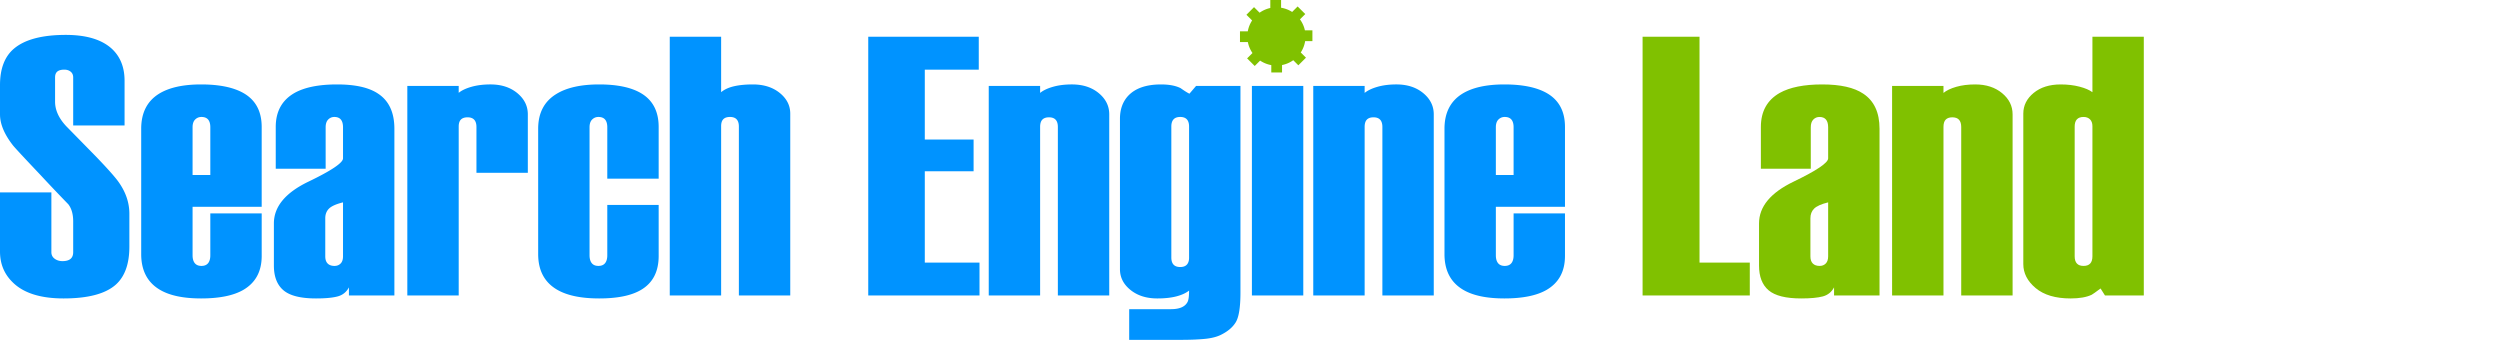 <svg xmlns="http://www.w3.org/2000/svg" width="768.482" height="105.328"><path fill="#80C100" d="M403.425 12.639V9.332h-2.307a8.88 8.88 0 0 0-1.523-3.383l1.635-1.625-2.346-2.338-1.689 1.689a8.967 8.967 0 0 0-3.398-1.296V0h-3.312v2.457a8.986 8.986 0 0 0-3.289 1.452l-1.717-1.712-2.336 2.345 1.752 1.747a8.827 8.827 0 0 0-1.332 3.344h-2.402v3.307h2.423a8.921 8.921 0 0 0 1.42 3.358l-1.65 1.648 2.34 2.337 1.656-1.656a8.931 8.931 0 0 0 3.436 1.387v2.257h3.305v-2.278a8.949 8.949 0 0 0 3.447-1.485l1.562 1.565 2.344-2.34-1.604-1.601a8.9 8.9 0 0 0 1.352-3.493h2.233z"/><path fill="#0093FF" d="M39.767 75.834c0 5.225-1.363 9.09-4.09 11.59-3.181 2.879-8.561 4.314-16.135 4.314-7.196 0-12.461-1.699-15.793-5.111C1.25 84.127 0 81.023 0 77.311V59.133h15.793v18.389c0 .842.332 1.506.998 2 .666.496 1.47.744 2.412.744 1.098 0 1.921-.229 2.47-.684.548-.459.824-1.143.824-2.057v-9.473c0-2.203-.496-3.955-1.484-5.246a552.36 552.36 0 0 1-8.568-9.014c-5.024-5.303-7.84-8.332-8.45-9.092C1.331 41.294 0 38.112 0 35.157v-8.976c0-5.073 1.438-8.824 4.317-11.249 3.333-2.8 8.635-4.205 15.907-4.205 6.287 0 10.983 1.405 14.088 4.205 2.652 2.425 3.978 5.722 3.978 9.885v13.746H22.497V23.81c0-.762-.258-1.354-.771-1.772-.513-.416-1.165-.631-1.954-.631-.949 0-1.658.192-2.132.574-.474.382-.711.992-.711 1.829v7.434c0 2.596 1.141 5.109 3.426 7.55 3.197 3.257 6.204 6.325 9.022 9.201 3.652 3.789 6.012 6.441 7.08 7.957 2.206 3.105 3.31 6.359 3.31 9.77v10.112zM80.444 78.676c0 4.773-1.895 8.254-5.68 10.451-3.031 1.742-7.348 2.611-12.953 2.611-5.608 0-9.925-.941-12.952-2.838-3.637-2.273-5.455-5.871-5.455-10.793V39.586c0-4.845 1.779-8.408 5.339-10.681 3.105-1.968 7.459-2.952 13.067-2.952 5.529 0 9.845.873 12.953 2.611 3.786 2.123 5.68 5.61 5.68 10.456v24.539H59.197v14.906c0 1.055.227 1.863.681 2.43.456.562 1.137.844 2.046.844.909 0 1.591-.281 2.045-.842.453-.564.681-1.371.681-2.428V65.607h15.793v13.069zM64.65 53.793V39.114c0-1.054-.228-1.844-.681-2.371-.455-.527-1.137-.79-2.045-.79-.758 0-1.402.263-1.933.79-.529.527-.795 1.317-.795 2.371v14.679h5.454zM121.233 90.832h-13.975v-2.5c-.758 1.439-1.914 2.369-3.465 2.785-1.555.416-3.769.621-6.647.621-4.697 0-8.031-.83-9.999-2.496-1.971-1.664-2.955-4.203-2.955-7.615V68.676c0-5.15 3.541-9.434 10.624-12.838 7.082-3.412 10.624-5.795 10.624-7.159v-9.544c0-1.059-.224-1.856-.667-2.387-.446-.529-1.113-.795-2.002-.795-.742 0-1.374.266-1.892.795-.519.53-.778 1.328-.778 2.387v12.727h-15.34V39.021c0-4.774 1.931-8.255 5.793-10.456 3.105-1.739 7.459-2.611 13.067-2.611 5.605 0 9.809.948 12.611 2.841 3.333 2.197 5 5.793 5 10.791v51.246zm-15.794-12.045V62.201c-2.123.529-3.561 1.172-4.316 1.932-.759.756-1.138 1.742-1.138 2.951v11.703c0 .986.245 1.727.738 2.215.492.496 1.193.738 2.103.738.756 0 1.381-.242 1.875-.738.492-.488.738-1.229.738-2.215zM162.25 53.108h-15.793V39.042c0-1.98-.908-2.978-2.728-2.978-.908 0-1.59.229-2.043.687-.455.454-.684 1.174-.684 2.159v51.922h-15.793V26.406h15.793v2.133c.91-.75 2.217-1.367 3.921-1.855 1.704-.485 3.652-.73 5.851-.73 3.333 0 6.079.891 8.238 2.667 2.16 1.783 3.238 3.963 3.238 6.535v17.952zM202.47 78.676c0 4.846-1.818 8.332-5.453 10.451-2.955 1.742-7.235 2.611-12.84 2.611-5.681 0-10.075-.941-13.18-2.838-3.711-2.273-5.568-5.871-5.568-10.793V39.586c0-4.845 1.856-8.408 5.568-10.681 3.183-1.968 7.573-2.952 13.18-2.952 5.455 0 9.696.873 12.727 2.611 3.71 2.123 5.566 5.61 5.566 10.456v15.906h-15.793V39.134c0-1.059-.227-1.856-.681-2.387-.454-.529-1.136-.795-2.046-.795-.757 0-1.401.263-1.932.795-.53.527-.796 1.323-.796 2.379v39.328c0 1.057.229 1.869.683 2.438.453.566 1.137.848 2.044.848.91 0 1.592-.281 2.046-.844.455-.566.681-1.375.681-2.432V62.992h15.793v15.684zM242.918 90.832h-15.793V38.905c0-1.969-.909-2.952-2.727-2.952-.909 0-1.591.227-2.045.682-.455.454-.682 1.174-.682 2.159v52.038h-15.792V11.295h15.792v17.042c.983-.832 2.29-1.436 3.919-1.815 1.629-.377 3.58-.568 5.854-.568 3.331 0 6.077.873 8.237 2.611 2.158 1.746 3.237 3.864 3.237 6.364v55.903zM301.092 90.832h-34.2V11.295h33.973v10.112h-16.59v21.478h14.999v9.769h-14.999v28.065h16.817v10.113zM340.973 90.832h-15.795V39.026c0-1.974-.909-2.962-2.728-2.962-.908 0-1.591.24-2.045.713-.455.473-.681 1.218-.681 2.245v51.811h-15.793V26.406h15.793v2.159c.909-.754 2.214-1.379 3.921-1.873 1.703-.491 3.652-.738 5.851-.738 3.333 0 6.079.891 8.238 2.667 2.159 1.783 3.239 3.963 3.239 6.535v55.676zM381.306 89.924c0 4.469-.473 7.498-1.42 9.09-.948 1.59-2.519 2.912-4.714 3.975-1.289.607-2.938 1.006-4.944 1.193-2.007.189-4.45.285-7.328.285h-15.795v-9.43h12.84c2.653 0 4.355-.752 5.112-2.238.305-.6.455-1.758.455-3.473-.981.766-2.289 1.361-3.919 1.783-1.629.422-3.578.629-5.85.629-3.337 0-6.081-.869-8.24-2.611-2.156-1.74-3.235-3.863-3.235-6.361V36.521c0-2.877.832-5.225 2.497-7.044 2.196-2.348 5.569-3.522 10.115-3.522 2.5 0 4.505.379 6.021 1.137 1.289.906 2.195 1.475 2.728 1.705l2.043-2.389h13.635v63.516zM365.512 79.25V38.899c0-.981-.228-1.717-.68-2.211-.455-.488-1.137-.736-2.045-.736-1.816 0-2.728.983-2.728 2.947v40.235c0 1.965.911 2.947 2.728 2.947.909 0 1.591-.242 2.045-.736.452-.488.68-1.189.68-2.095zM400.62 90.832h-15.793V26.406h15.793v64.426zM440.727 90.832h-15.793V39.026c0-1.974-.908-2.962-2.727-2.962-.908 0-1.592.24-2.045.713-.455.473-.682 1.218-.682 2.245v51.811h-15.793V26.406h15.793v2.159c.908-.754 2.215-1.379 3.92-1.873 1.705-.491 3.652-.738 5.85-.738 3.336 0 6.078.891 8.238 2.667 2.158 1.783 3.238 3.963 3.238 6.535v55.676zM481.063 78.676c0 4.773-1.896 8.254-5.682 10.451-3.031 1.742-7.348 2.611-12.951 2.611-5.611 0-9.924-.941-12.953-2.838-3.639-2.273-5.453-5.871-5.453-10.793V39.586c0-4.845 1.777-8.408 5.336-10.681 3.105-1.968 7.459-2.952 13.07-2.952 5.527 0 9.844.873 12.951 2.611 3.785 2.123 5.682 5.61 5.682 10.456v24.539h-21.248v14.906c0 1.055.227 1.863.682 2.43.455.562 1.137.844 2.047.844.908 0 1.592-.281 2.045-.842.453-.564.68-1.371.68-2.428V65.607h15.795v13.069zm-15.795-24.883V39.114c0-1.054-.227-1.844-.68-2.371-.453-.527-1.137-.79-2.045-.79-.76 0-1.406.263-1.934.79-.531.527-.795 1.317-.795 2.371v14.679h5.454z"/><path fill="#80C100" d="M537.874 90.832h-32.955V11.295h17.502v69.423h15.453v10.114zM577.755 90.832h-13.979v-2.5c-.758 1.439-1.912 2.369-3.463 2.785-1.555.416-3.77.621-6.648.621-4.697 0-8.033-.83-10-2.496-1.969-1.664-2.953-4.203-2.953-7.615V68.676c0-5.15 3.541-9.434 10.623-12.838 7.084-3.412 10.625-5.795 10.625-7.159v-9.544c0-1.059-.225-1.856-.668-2.387-.447-.529-1.111-.795-2.004-.795-.74 0-1.371.266-1.891.795-.52.53-.777 1.328-.777 2.387v12.727h-15.34V39.021c0-4.774 1.93-8.255 5.793-10.456 3.105-1.739 7.461-2.611 13.07-2.611 5.604 0 9.807.948 12.609 2.841 3.332 2.197 5.002 5.793 5.002 10.791v51.246zM561.96 78.787V62.201c-2.121.529-3.562 1.172-4.316 1.932-.76.756-1.137 1.742-1.137 2.951v11.703c0 .986.244 1.727.738 2.215.49.496 1.193.738 2.104.738.754 0 1.379-.242 1.873-.738.488-.488.738-1.229.738-2.215zM618.659 90.832h-15.795V39.026c0-1.974-.91-2.962-2.729-2.962-.906 0-1.592.24-2.045.713-.453.473-.68 1.218-.68 2.245v51.811h-15.795V26.406h15.795v2.159c.91-.754 2.213-1.379 3.92-1.873 1.703-.491 3.652-.738 5.85-.738 3.334 0 6.08.891 8.238 2.667 2.158 1.783 3.24 3.963 3.24 6.535v55.676zM658.989 90.832h-11.93l-1.363-2.158c-1.516 1.135-2.424 1.779-2.727 1.932-1.592.754-3.752 1.133-6.479 1.133-4.619 0-8.199-1.059-10.734-3.178-2.541-2.121-3.807-4.582-3.807-7.385V34.93c0-2.5 1.057-4.618 3.182-6.364 2.117-1.739 4.887-2.611 8.293-2.611 2.121 0 4.053.227 5.793.682 1.744.455 3.07 1.02 3.979 1.702V11.295h15.793v79.537zm-15.793-12.045V38.794c0-.91-.248-1.609-.738-2.105-.494-.488-1.158-.736-1.99-.736-1.816 0-2.727.983-2.727 2.952v39.882c0 .986.227 1.727.682 2.215.455.496 1.137.738 2.045.738.91 0 1.592-.242 2.047-.738.454-.488.681-1.229.681-2.215z"/></svg>